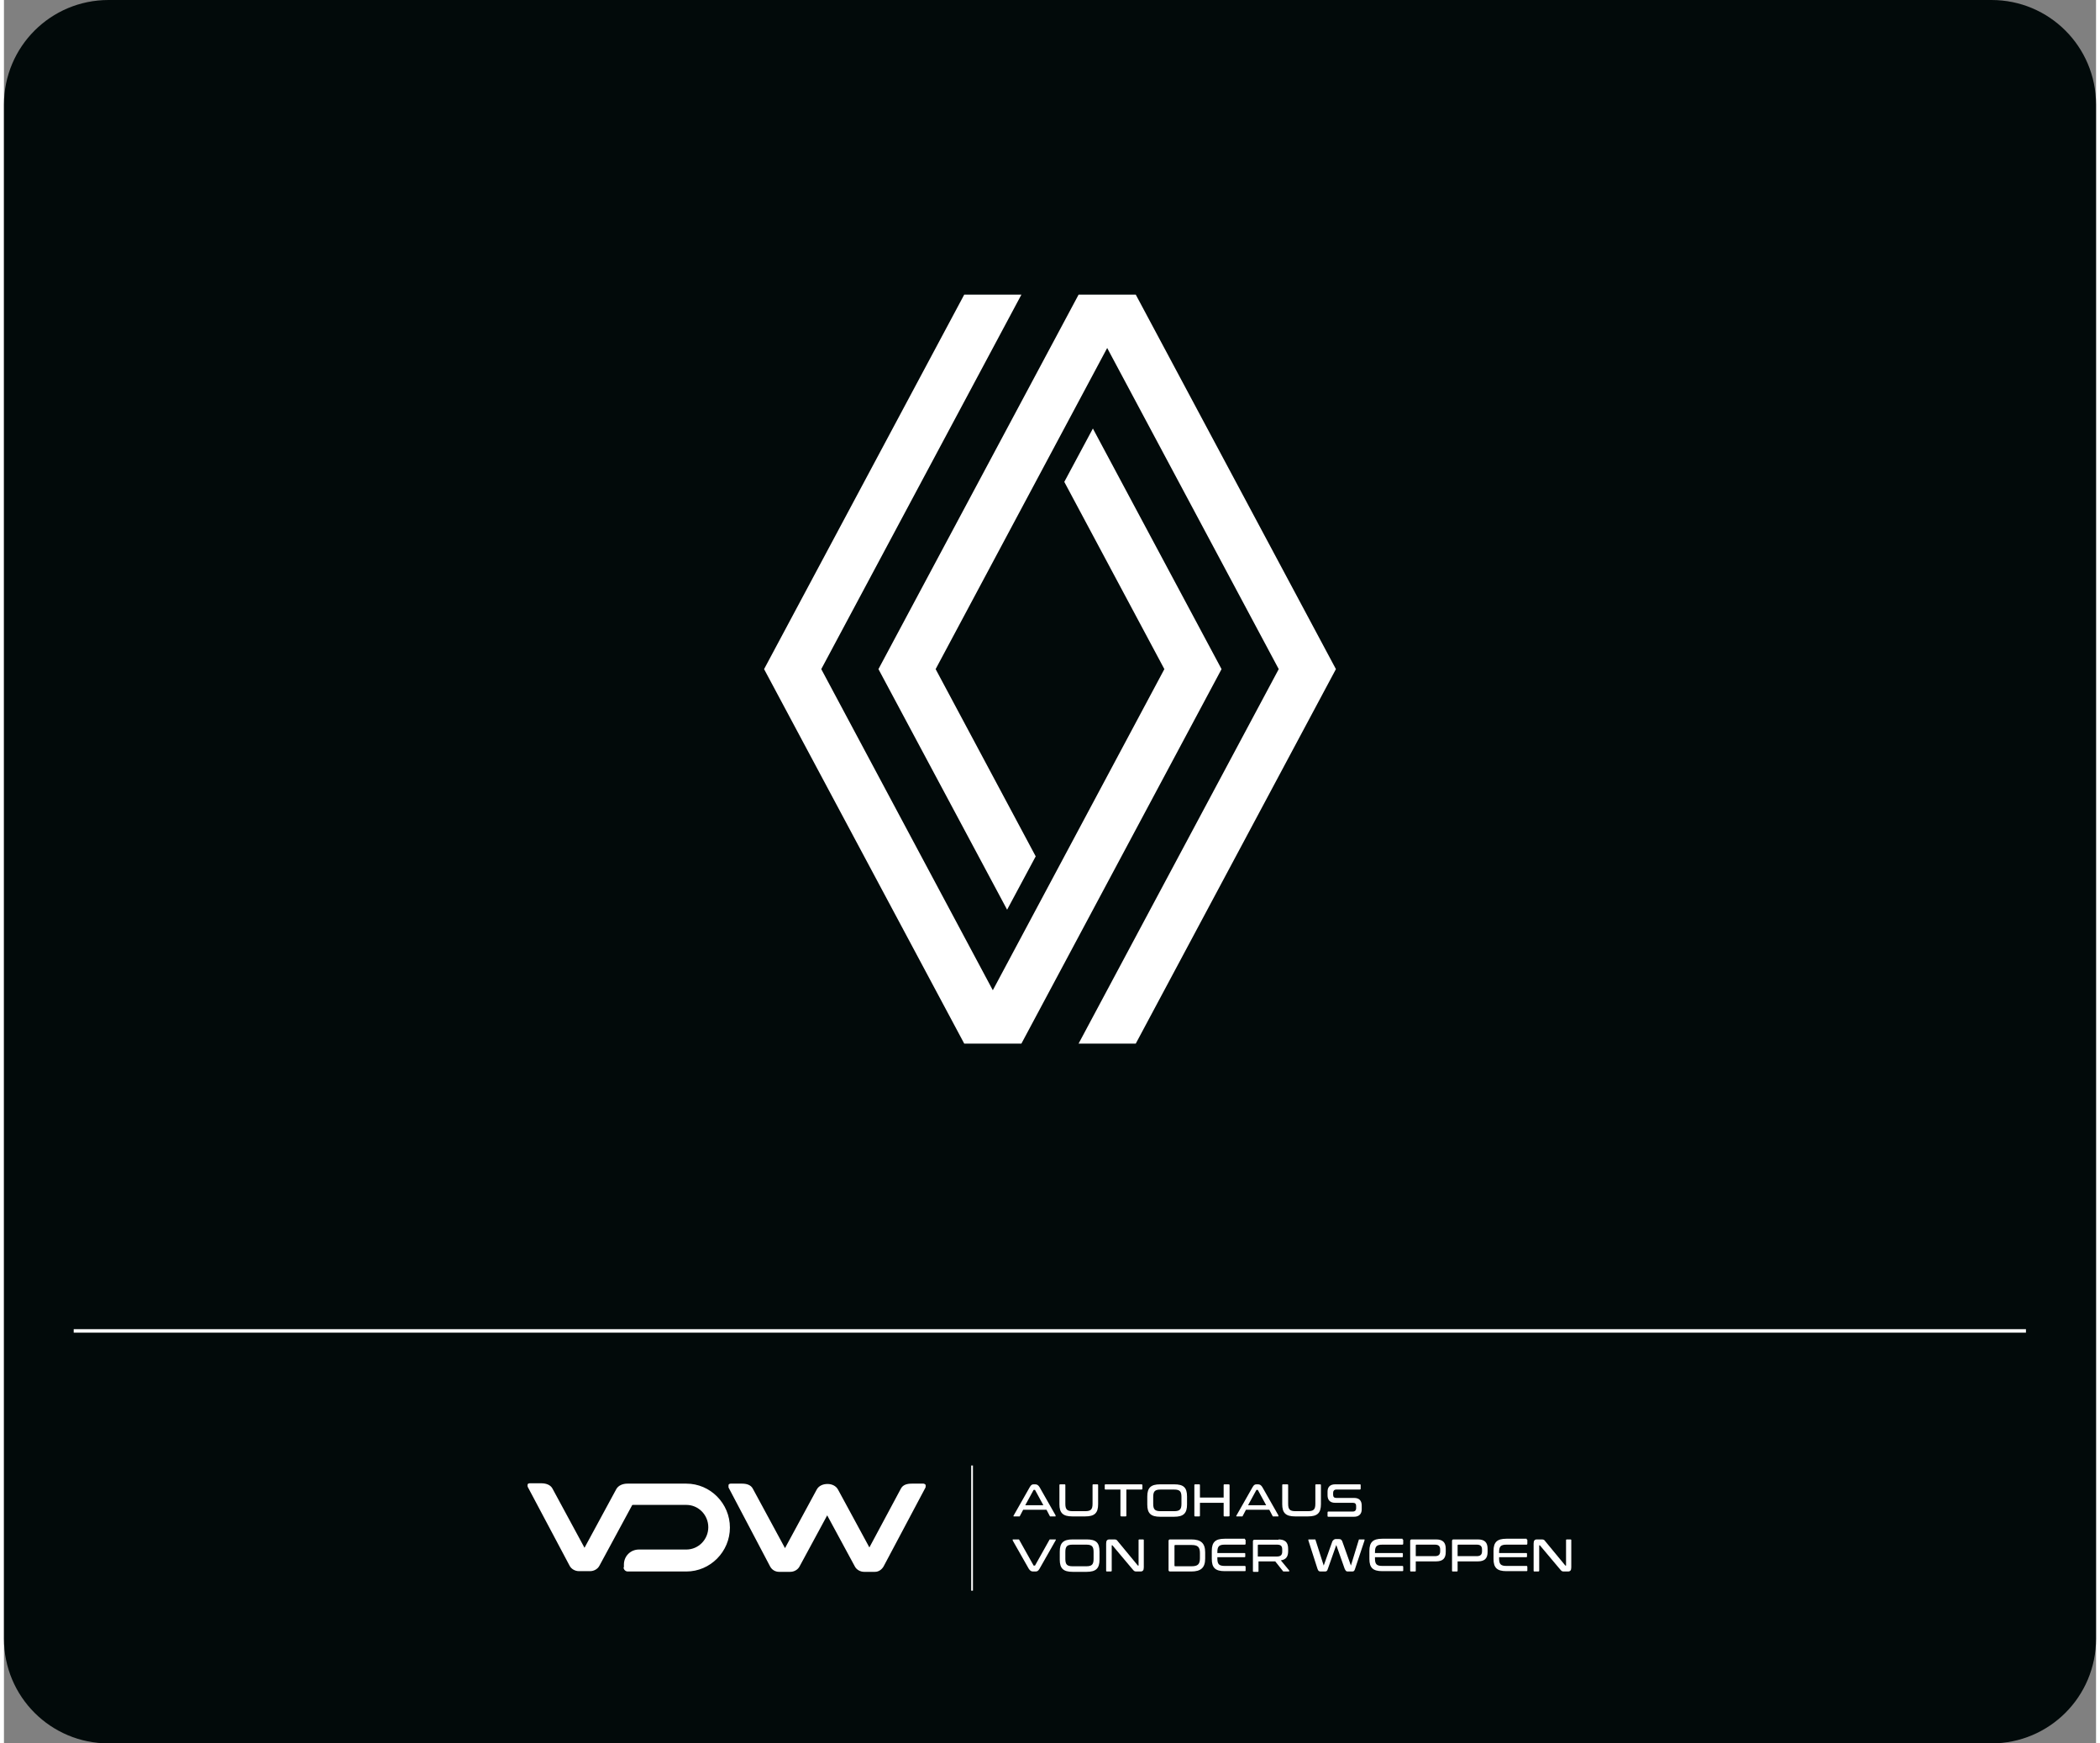 <?xml version="1.0" encoding="UTF-8"?>
<svg id="Ebene_1" data-name="Ebene 1" xmlns="http://www.w3.org/2000/svg" width="2.12cm" height="1.76cm" viewBox="0 0 60 50">
  <rect x="0" y="0" width="60" height="50" fill="#808080" stroke="none"/>
  <path d="m57,50H3c-1.66,0-3-1.34-3-3V3C0,1.34,1.34,0,3,0h54c1.66,0,3,1.34,3,3v44c0,1.66-1.34,3-3,3Z" style="fill: #020a0a;"/>
  <path d="m34.92,19.19l-5.74,10.74h-1.64l-5.74-10.74,5.74-10.74h1.64l-5.74,10.74,4.92,9.21,4.92-9.21-2.87-5.37.82-1.53,3.69,6.9Zm-2.46-10.74h-1.64l-5.74,10.74,3.69,6.9.82-1.53-2.87-5.37,4.92-9.21,4.92,9.21-5.74,10.74h1.64l5.74-10.74-5.74-10.74Z" style="fill: #fff;"/>
  <g>
    <g>
      <path d="m17.77,44.95c0,.06.05.12.12.12h1.68c.69,0,1.25-.57,1.25-1.26s-.56-1.26-1.25-1.26h-1.69c-.13,0-.26.05-.32.16l-.91,1.68-.92-1.7c-.06-.11-.19-.15-.32-.15h-.33s-.05,0-.06.03,0,.05,0,.07l1.2,2.26c.05.1.16.16.27.16h.32c.11,0,.22-.06.27-.16l.93-1.72s0-.02.03-.02h1.53c.35,0,.63.29.63.64s-.28.64-.63.64h-1.36c-.24,0-.43.19-.43.43v.08h0Z" style="fill: #fff;"/>
      <path d="m26.43,42.58s-.03-.03-.06-.03h-.33c-.14,0-.26.03-.32.15l-.9,1.68-.9-1.66c-.06-.11-.18-.16-.3-.16-.13,0-.25.05-.31.16l-.91,1.68-.92-1.7c-.06-.12-.19-.15-.32-.15h-.32s-.05,0-.06.04c0,.02,0,.05,0,.07l1.19,2.26c.05.1.15.16.26.16h.32c.11,0,.22-.06.27-.16l.79-1.46.79,1.46c.05.1.16.16.27.16h.31c.11,0,.2-.07.25-.16l1.2-2.26s.01-.06,0-.08" style="fill: #fff;"/>
    </g>
    <g>
      <path d="m29.08,44.15s.02,0,.03,0l.42.75s0,0,.02,0h0s0,0,.02,0l.42-.75s0,0,.03,0h.14s.02,0,0,.03l-.46.81c-.04.07-.07.08-.12.08h-.06c-.06,0-.09-.02-.13-.08l-.46-.81s0-.03,0-.03h.12Z" style="fill: #fff;"/>
      <path d="m31.05,44.15c.27,0,.37.09.37.35v.23c0,.25-.1.35-.37.35h-.4c-.27,0-.37-.1-.37-.35v-.23c0-.25.1-.35.37-.35h.4Zm-.61.56c0,.16.05.21.21.21h.39c.16,0,.21-.05.21-.21v-.2c0-.16-.05-.21-.21-.21h-.39c-.16,0-.21.05-.21.21v.2Z" style="fill: #fff;"/>
      <path d="m31.82,44.15c.07,0,.09,0,.13.06l.57.69s0,0,.02,0h0s0,0,0,0v-.73s0-.02.02-.02h.11s.02,0,.02.02v.78c0,.09-.03.12-.1.12h-.09c-.07,0-.08,0-.13-.06l-.58-.69s0,0-.02,0h0s0,0,0,0v.73s0,.02-.03.02h-.11s-.02,0-.02-.02v-.78c0-.09.03-.12.1-.12h.11Z" style="fill: #fff;"/>
      <path d="m34.05,44.15c.28,0,.4.11.4.37v.18c0,.26-.12.37-.4.37h-.61s-.04,0-.04-.04v-.84s0-.04.04-.04c0,0,.61,0,.61,0Zm-.48.75s0,.02.02.02h.47c.18,0,.24-.06.24-.23v-.15c0-.17-.06-.23-.24-.23h-.47s-.02,0-.02.02v.57Z" style="fill: #fff;"/>
      <path d="m35.59,44.15s.02,0,.02.02v.1s0,.03-.02.03h-.58c-.16,0-.21.05-.21.21v.03h.78s.02,0,.02.02v.08s0,.02-.02.02h-.78v.04c0,.16.05.21.21.21h.58s.02,0,.02.03v.1s0,.02-.02.02h-.58c-.27,0-.37-.1-.37-.35v-.23c0-.25.1-.35.37-.35h.58v.02Z" style="fill: #fff;"/>
      <path d="m36.55,44.15c.2,0,.28.09.28.27v.07c0,.15-.06.24-.21.26l.24.29s0,.03,0,.03h-.14s-.03,0-.03,0l-.23-.29h-.48v.28s0,.02-.02.02h-.12s-.02,0-.02-.02v-.86s0-.04.04-.04c0,0,.7,0,.7,0Zm-.58.49h.54c.11,0,.15-.05.15-.14v-.06c0-.1-.04-.14-.15-.14h-.53s-.02,0-.02.02v.32h.01Z" style="fill: #fff;"/>
      <path d="m37.59,44.15s0,0,.02,0l.24.75s0,0,0,0h0s0,0,0,0l.25-.7s.04-.06.09-.06h.1c.05,0,.07.02.09.06l.25.7s0,0,0,0h0s0,0,0,0l.23-.75s0,0,.02,0h.14s0,0,0,.03l-.27.81c-.02.07-.04.08-.09.08h-.12c-.05,0-.06-.02-.09-.08l-.24-.68s0,0,0,0h0s0,0,0,0l-.24.68c-.02.07-.04.08-.09.08h-.12c-.05,0-.07-.02-.09-.08l-.26-.81s0-.03,0-.03h.13Z" style="fill: #fff;"/>
      <path d="m40.11,44.15s.02,0,.02.02v.1s0,.03-.02.03h-.58c-.16,0-.21.05-.21.21v.03h.78s.02,0,.02.02v.08s0,.02-.02.02h-.78v.04c0,.16.05.21.21.21h.58s.02,0,.02.03v.1s0,.02-.02.02h-.58c-.27,0-.37-.1-.37-.35v-.23c0-.25.1-.35.37-.35h.58v.02Z" style="fill: #fff;"/>
      <path d="m41.07,44.15c.2,0,.28.09.28.27v.09c0,.18-.08.27-.28.27h-.58v.27s0,.02-.02.02h-.12s-.02,0-.02-.02v-.86s0-.04.04-.04h.7Zm-.57.48h.54c.11,0,.15-.05.15-.14v-.05c0-.09-.04-.14-.15-.14h-.53s-.02,0-.02.02v.31h.01Z" style="fill: #fff;"/>
      <path d="m42.27,44.15c.2,0,.28.09.28.27v.09c0,.18-.08.27-.28.27h-.58v.27s0,.02-.02.02h-.12s-.02,0-.02-.02v-.86s0-.04.04-.04h.7Zm-.57.48h.54c.11,0,.15-.05.15-.14v-.05c0-.09-.04-.14-.15-.14h-.53s-.02,0-.02.02v.31h.01Z" style="fill: #fff;"/>
      <path d="m43.67,44.15s.02,0,.02.02v.1s0,.03-.02.03h-.58c-.16,0-.21.05-.21.21v.03h.78s.02,0,.02.02v.08s0,.02-.02.02h-.78v.04c0,.16.05.21.21.21h.58s.02,0,.02.03v.1s0,.02-.02.02h-.58c-.27,0-.37-.1-.37-.35v-.23c0-.25.1-.35.37-.35h.58v.02Z" style="fill: #fff;"/>
      <path d="m44.08,44.15c.07,0,.09,0,.13.06l.57.69s0,0,.02,0h0s0,0,0,0v-.73s0-.02.02-.02h.11s.02,0,.02.02v.78c0,.09-.03.12-.1.12h-.09c-.07,0-.08,0-.13-.06l-.58-.69s0,0-.02,0h0s0,0,0,0v.73s0,.02-.03.02h-.11s-.02,0-.02-.02v-.78c0-.09.03-.12.1-.12h.11Z" style="fill: #fff;"/>
    </g>
    <g>
      <path d="m29.57,42.57c.06,0,.09.02.13.08l.46.81s0,.03,0,.03h-.13s-.02,0-.03,0l-.1-.19h-.67l-.1.19s0,0-.03,0h-.14s-.02,0,0-.03l.46-.81c.04-.07.07-.08.12-.08h.05Zm-.29.6h.53l-.24-.44s0,0-.02,0h0s0,0-.02,0l-.24.44Z" style="fill: #fff;"/>
      <path d="m30.42,42.57s.02,0,.02.02v.54c0,.16.05.21.21.21h.36c.16,0,.21-.05.21-.21v-.54s0-.02.02-.02h.12s.02,0,.02.02v.55c0,.25-.1.35-.37.35h-.37c-.27,0-.37-.1-.37-.35v-.55s0-.02.02-.02h.13Z" style="fill: #fff;"/>
      <path d="m32.62,42.57s.03,0,.03.02v.11s0,.02-.03.02h-.43v.75s0,.02-.02.02h-.12s-.03,0-.03-.02v-.75h-.43s-.02,0-.02-.02v-.11s0-.02.02-.02h1.03Z" style="fill: #fff;"/>
      <path d="m33.56,42.57c.27,0,.37.09.37.35v.23c0,.25-.1.35-.37.35h-.4c-.27,0-.37-.1-.37-.35v-.23c0-.25.1-.35.37-.35h.4Zm-.6.56c0,.16.05.21.21.21h.39c.16,0,.21-.05.21-.21v-.2c0-.16-.05-.21-.21-.21h-.39c-.16,0-.21.05-.21.21v.2Z" style="fill: #fff;"/>
      <path d="m34.28,42.57s.02,0,.02.02v.36h.68v-.36s0-.02.02-.02h.12s.03,0,.03.02v.88s0,.02-.03.02h-.12s-.02,0-.02-.02v-.37h-.68v.37s0,.02-.02.02h-.12s-.02,0-.02-.02v-.88s0-.02.02-.02c0,0,.12,0,.12,0Z" style="fill: #fff;"/>
      <path d="m35.96,42.57c.06,0,.09.02.13.08l.46.81s0,.03,0,.03h-.13s-.02,0-.03,0l-.1-.19h-.67l-.1.19s0,0-.03,0h-.14s-.02,0,0-.03l.46-.81c.04-.07.07-.08.12-.08h.05Zm-.29.6h.53l-.24-.44s0,0-.02,0h0s0,0-.02,0l-.24.44Z" style="fill: #fff;"/>
      <path d="m36.81,42.57s.02,0,.02.02v.54c0,.16.05.21.21.21h.36c.16,0,.21-.05.21-.21v-.54s0-.02.02-.02h.12s.02,0,.02.02v.55c0,.25-.1.35-.37.35h-.37c-.27,0-.37-.1-.37-.35v-.55s0-.02.02-.02h.13Z" style="fill: #fff;"/>
      <path d="m38.89,42.57s.02,0,.02.02v.1s0,.03-.02.03h-.68c-.06,0-.09.04-.09.09v.06c0,.06.03.09.09.09h.51c.15,0,.22.08.22.22v.11c0,.12-.07.21-.22.21h-.74s-.02,0-.02-.02v-.1s0-.03.02-.03h.71c.06,0,.09-.04.09-.09v-.07c0-.06-.03-.09-.09-.09h-.51c-.15,0-.22-.08-.22-.22v-.1c0-.13.07-.21.22-.21,0,0,.71,0,.71,0Z" style="fill: #fff;"/>
    </g>
    <rect x="27.74" y="42.03" width=".05" height="3.59" style="fill: #fff;"/>
  </g>
  <line x1="57.99" y1="38.17" x2="2" y2="38.17" style="fill: none; stroke: #fff; stroke-miterlimit: 10; stroke-width: .1px;"/>
</svg>